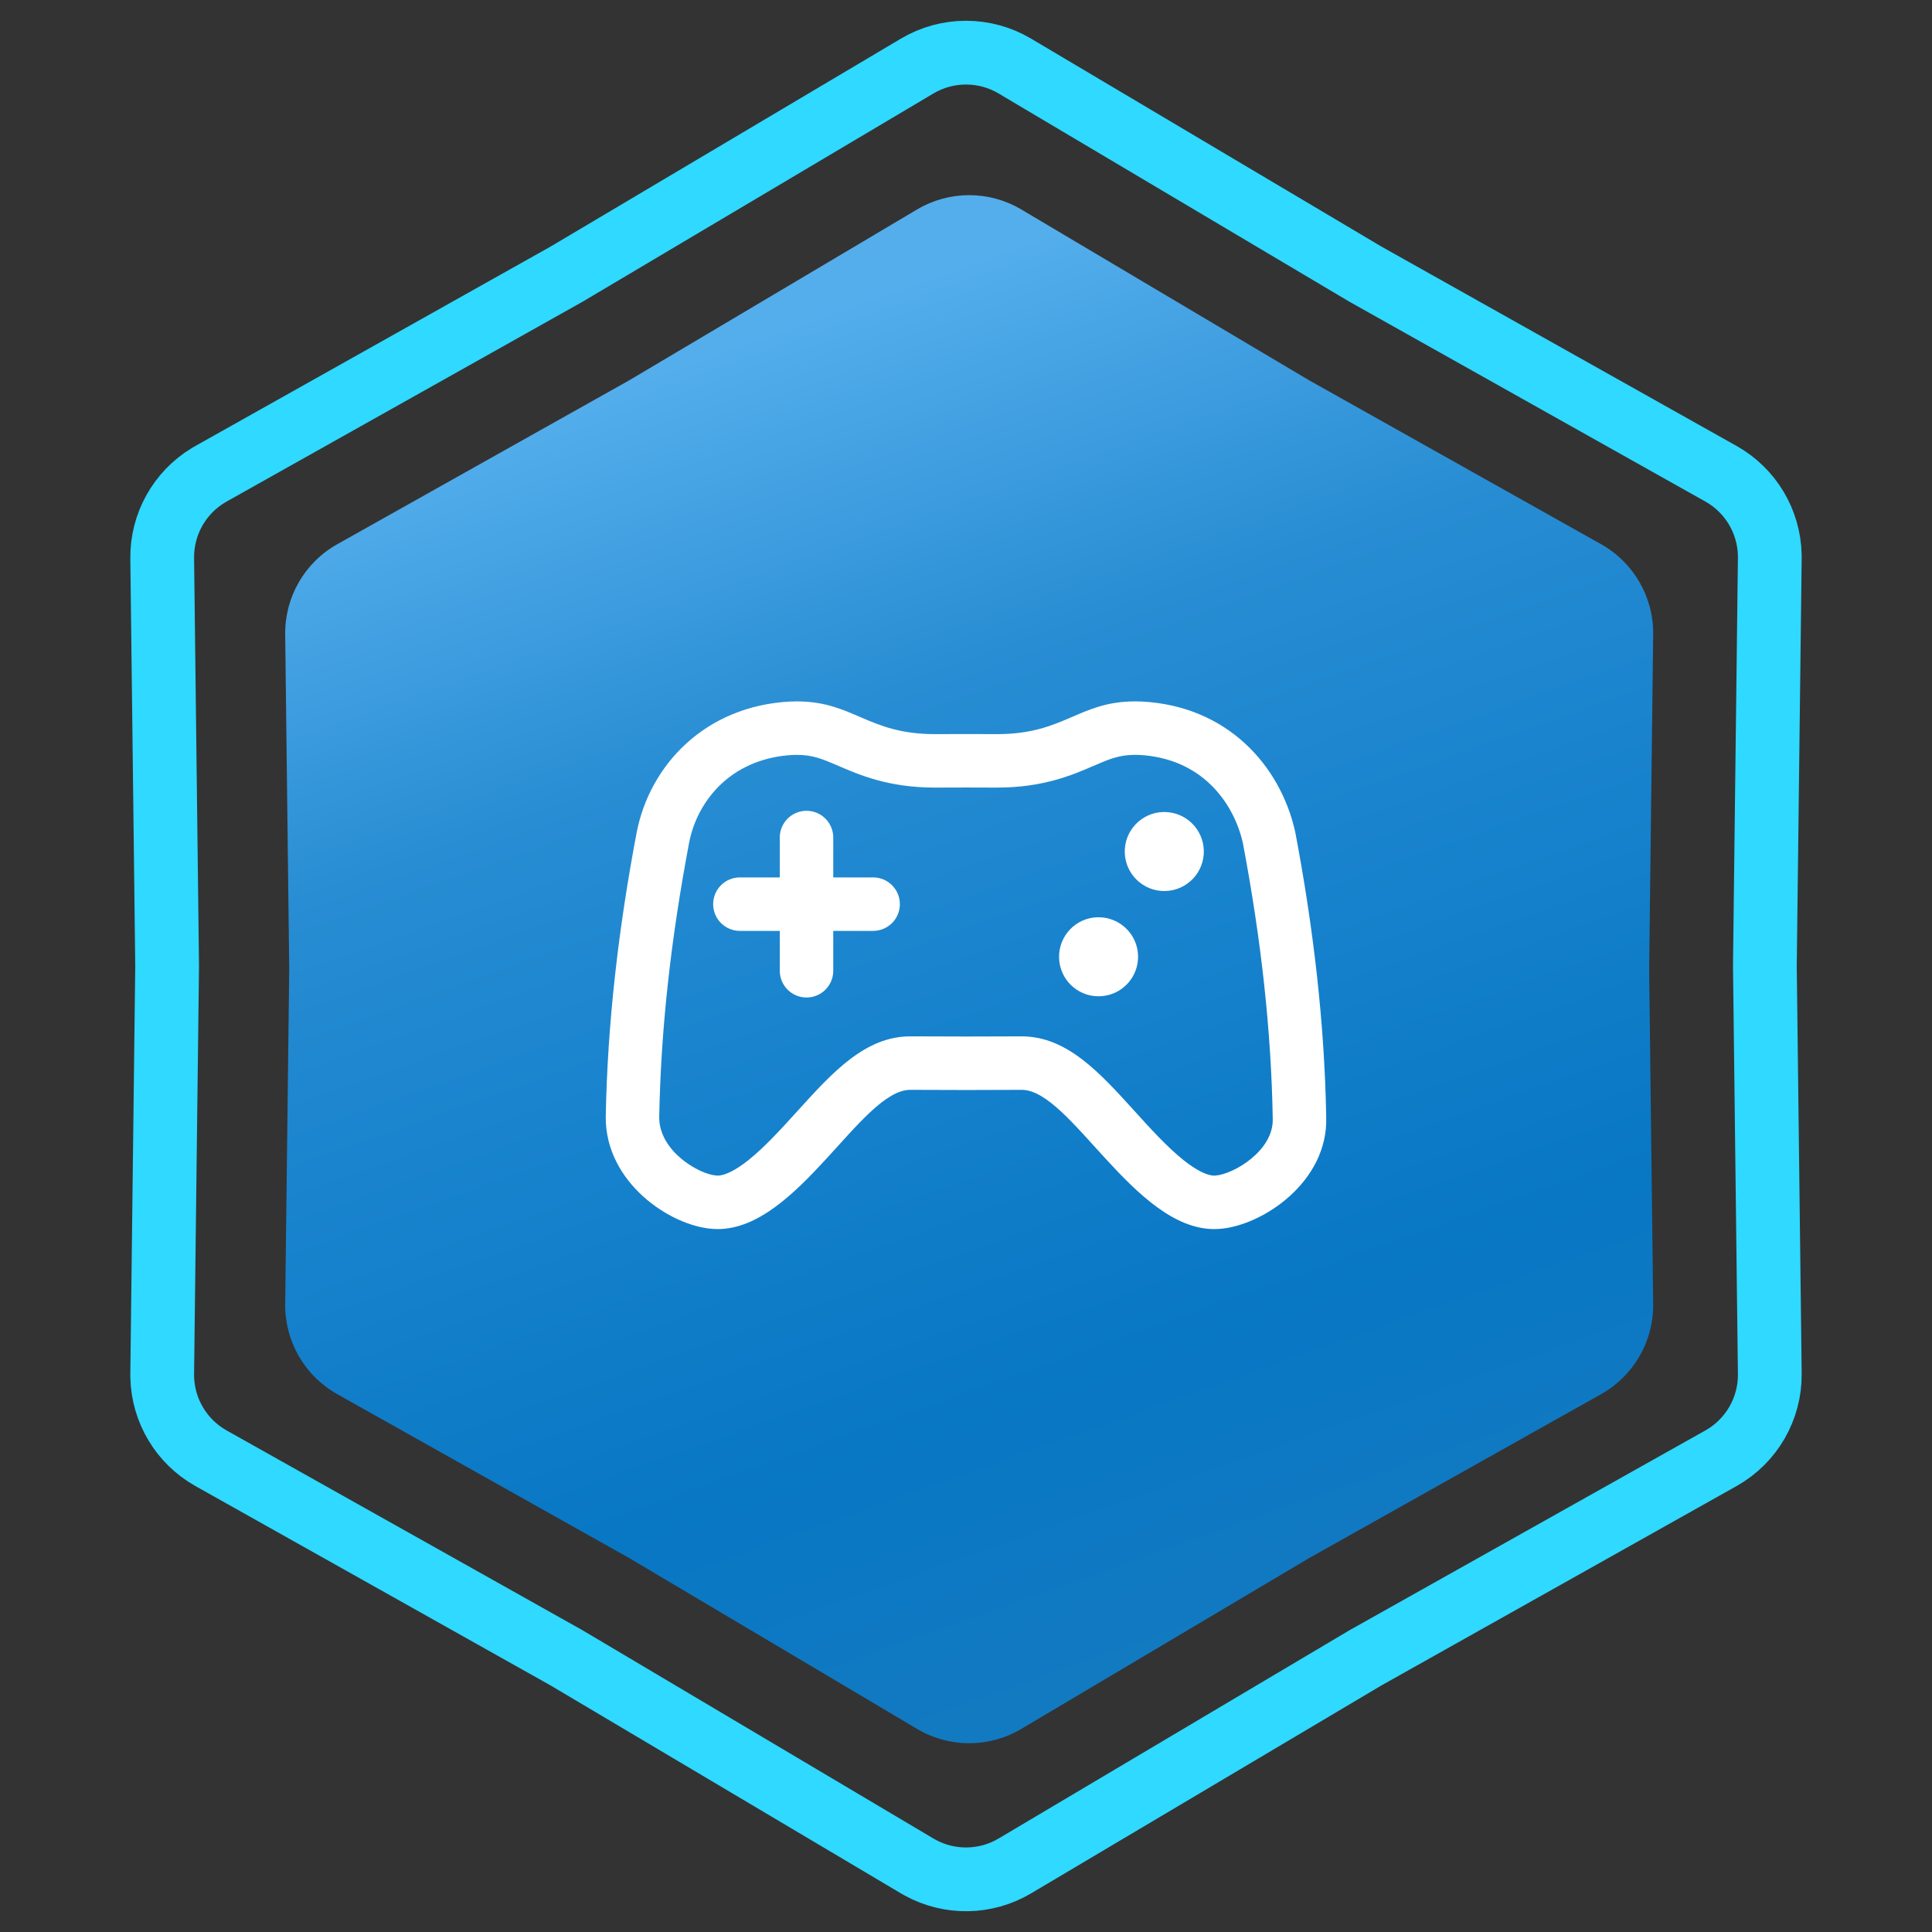 <svg xmlns="http://www.w3.org/2000/svg" width="303" height="303" viewBox="0 0 303 303" fill="none"><rect x="0" y="0" width="303" height="303" fill="#333333" stroke="none"/><path d="M143.844 10.358C148.563 7.557 154.437 7.557 159.156 10.358L214.093 42.965L214.145 42.996L214.197 43.025L269.904 74.299C274.54 76.901 277.441 81.756 277.558 87.046L277.561 87.56L276.79 151.439V151.561L277.561 215.44C277.627 220.928 274.69 226.014 269.904 228.701L214.197 259.975L214.145 260.004L214.093 260.035L159.156 292.642C154.584 295.355 148.93 295.44 144.29 292.896L143.844 292.642L88.907 260.035L88.856 260.004L88.803 259.975L33.096 228.701C28.46 226.098 25.559 221.244 25.442 215.954L25.439 215.44L26.21 151.561V151.439L25.439 87.56C25.375 82.243 28.129 77.304 32.652 74.558L33.096 74.299L88.803 43.025L88.856 42.996L88.907 42.965L143.844 10.358Z" stroke="#2FD9FF" stroke-width="10"></path><path d="M143.834 32.847C148.868 29.859 155.132 29.859 160.166 32.847L205.32 59.647L251.106 85.351C256.211 88.217 259.343 93.642 259.273 99.496L258.64 152L259.273 204.504C259.343 210.358 256.211 215.783 251.106 218.649L205.32 244.353L160.166 271.153C155.132 274.141 148.868 274.141 143.834 271.153L98.68 244.353L52.894 218.649C47.789 215.783 44.657 210.358 44.727 204.504L45.36 152L44.727 99.496C44.657 93.642 47.789 88.217 52.894 85.351L98.68 59.647L143.834 32.847Z" fill="url(#paint0_linear_416_910)"></path><path d="M182.6 127.35C182.544 127.35 182.489 127.35 182.434 127.35C179.013 127.442 176.314 130.285 176.4 133.712C176.49 137.074 179.247 139.742 182.586 139.742C182.644 139.742 182.703 139.742 182.763 139.74C186.182 139.654 188.885 136.805 188.797 133.386C188.706 130.018 185.952 127.35 182.6 127.35Z" fill="white"></path><path d="M207.994 175.169C207.729 160.426 205.987 145.518 203.132 130.47C200.805 120.016 192.436 110.704 179.064 110.022C178.72 110.009 178.384 110 178.058 110C169.132 110 166.936 115.134 156.411 115.134C156.307 115.134 156.203 115.134 156.098 115.134C154.572 115.125 153.047 115.12 151.522 115.12C149.997 115.12 148.448 115.125 146.91 115.134C146.804 115.134 146.7 115.134 146.596 115.134C136.071 115.134 133.866 110.002 124.95 110.002C124.623 110.002 124.288 110.009 123.943 110.024C110.569 110.706 101.939 119.993 99.867 130.472C97.007 145.52 95.265 160.424 95 175.167C94.936 185.432 105.071 192.26 111.758 192.728C112.03 192.748 112.299 192.759 112.568 192.759C125.106 192.759 135.102 170.925 142.758 170.923C145.678 170.941 148.6 170.949 151.52 170.949C154.44 170.949 157.336 170.941 160.242 170.923C167.899 170.923 177.89 192.761 190.435 192.761C190.704 192.761 190.973 192.75 191.245 192.731C197.93 192.263 208.327 185.388 207.994 175.169ZM190.657 184.366C190.642 184.366 190.629 184.366 190.613 184.368C190.554 184.373 190.494 184.375 190.435 184.375C189.307 184.375 187.616 183.529 185.678 181.993C183.096 179.947 180.452 177.03 177.896 174.209C172.456 168.206 167.318 162.538 160.242 162.536C160.225 162.536 160.209 162.536 160.192 162.536C157.314 162.554 154.396 162.56 151.518 162.56C148.64 162.56 145.696 162.552 142.807 162.534C142.789 162.534 142.774 162.534 142.756 162.534C135.683 162.534 130.542 168.204 125.102 174.207C122.546 177.028 119.902 179.943 117.32 181.989C115.382 183.525 113.694 184.37 112.566 184.37C112.506 184.37 112.447 184.368 112.39 184.364C112.374 184.364 112.359 184.362 112.343 184.359C109.598 184.167 103.385 180.53 103.387 175.255C103.634 161.585 105.175 147.456 108.095 132.066C108.812 128.477 110.659 125.18 113.303 122.777C116.203 120.139 120.015 118.627 124.325 118.4C124.537 118.391 124.744 118.387 124.945 118.387C127.486 118.387 128.986 119.033 131.474 120.106C134.811 121.545 139.379 123.518 146.592 123.518H146.969C148.479 123.509 150.008 123.505 151.518 123.505C153.028 123.505 154.533 123.509 156.029 123.518H156.407C163.619 123.518 168.188 121.545 171.522 120.106C174.008 119.033 175.508 118.385 178.053 118.385C178.254 118.385 178.464 118.389 178.675 118.398C188.444 118.914 193.46 125.824 194.915 132.172C197.826 147.544 199.36 161.658 199.605 175.315C199.605 175.357 199.605 175.397 199.607 175.438C199.772 180.504 193.392 184.169 190.653 184.361L190.657 184.366Z" fill="white"></path><path d="M172.286 143.855C172.233 143.855 172.18 143.855 172.127 143.855C168.708 143.944 166.007 146.791 166.095 150.221C166.186 153.582 168.938 156.25 172.279 156.25C172.337 156.25 172.394 156.25 172.452 156.248C175.873 156.16 178.572 153.313 178.486 149.892C178.4 146.524 175.639 143.855 172.288 143.855H172.286Z" fill="white"></path><path d="M136.936 137.607H130.681V131.353C130.681 129.037 128.803 127.159 126.488 127.159C124.173 127.159 122.295 129.037 122.295 131.353V137.607H116.04C113.725 137.607 111.846 139.485 111.846 141.801C111.846 144.116 113.725 145.994 116.04 145.994H122.295V152.249C122.295 154.564 124.173 156.442 126.488 156.442C128.803 156.442 130.681 154.564 130.681 152.249V145.994H136.936C139.251 145.994 141.129 144.116 141.129 141.801C141.129 139.485 139.251 137.607 136.936 137.607Z" fill="white"></path><defs><linearGradient id="paint0_linear_416_910" x1="78" y1="67" x2="152" y2="276" gradientUnits="userSpaceOnUse"><stop stop-color="#54AEEC"></stop><stop offset="0.27" stop-color="#288DD3"></stop><stop offset="0.455" stop-color="#1A84CE"></stop><stop offset="0.77" stop-color="#0877C4"></stop><stop offset="1" stop-color="#137AC1"></stop></linearGradient></defs></svg>